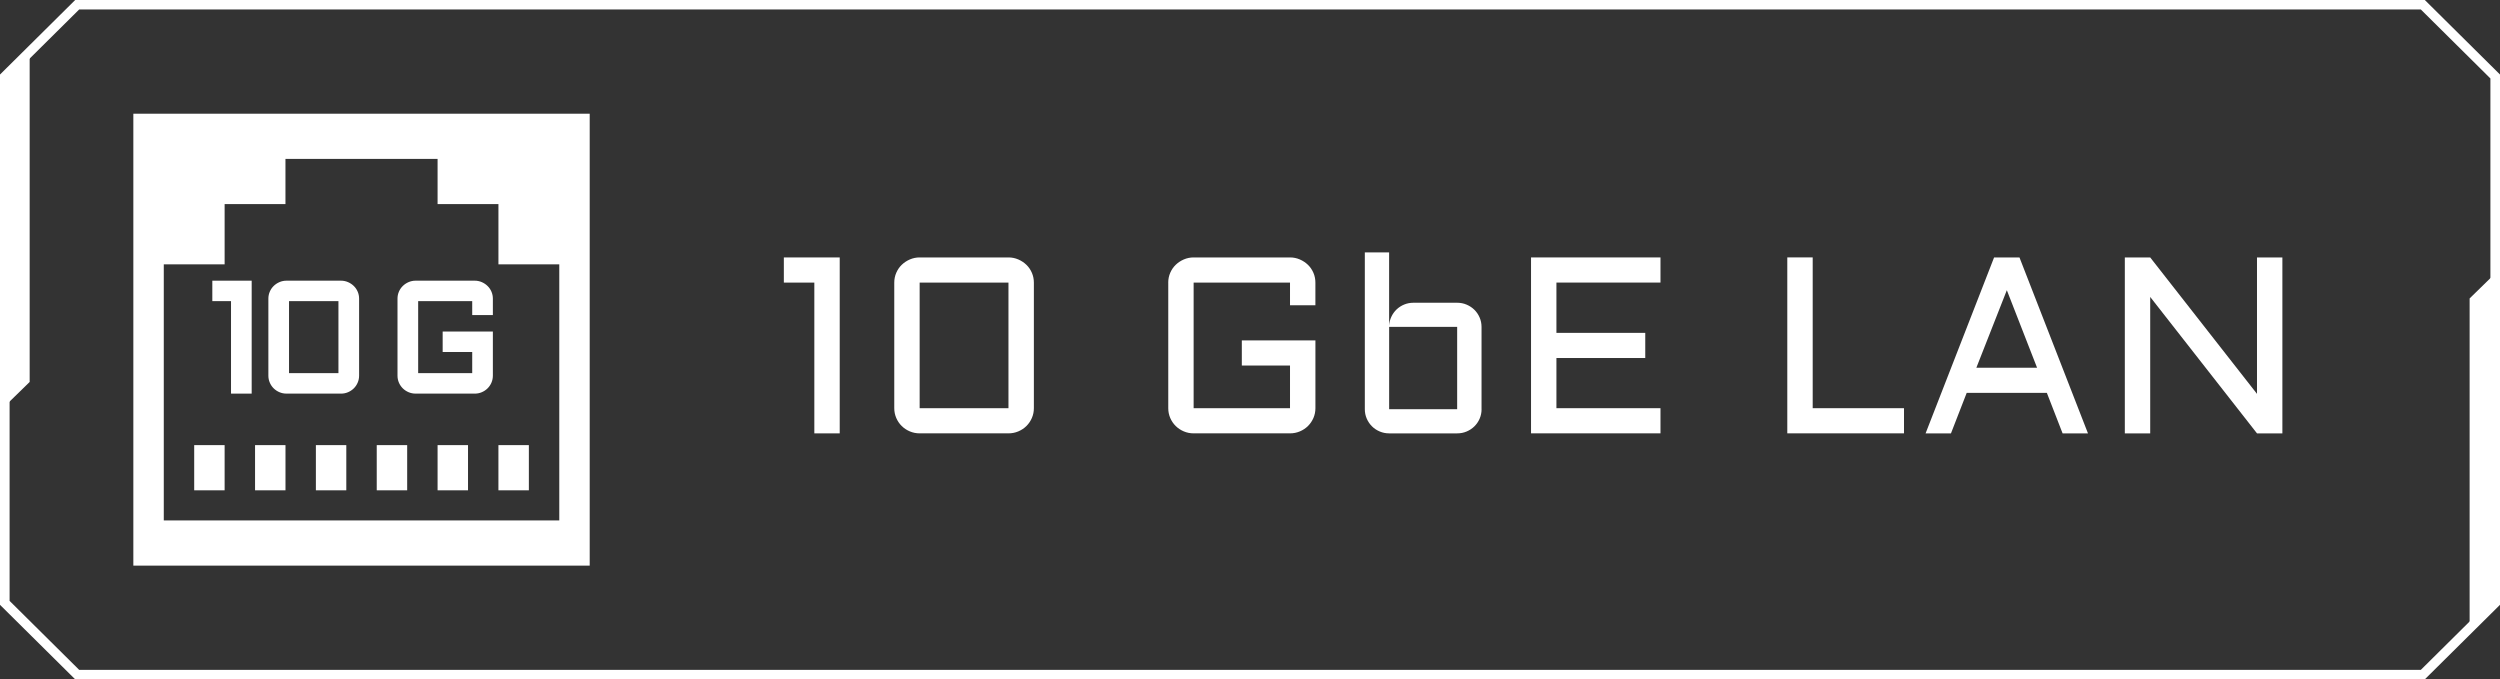 <svg width="184" height="50" viewBox="0 0 184 50" fill="none" xmlns="http://www.w3.org/2000/svg">
<rect x="0" y="0" width="184" height="50" fill="#333333" stroke="none"/>
<g clip-path="url(#clip0_1936_526)">
<path d="M5.679 50H5.534L0 44.515V5.486L5.534 0H178.466L184 5.485V44.514L178.466 49.999H5.679V50ZM0.706 44.225L5.826 49.301H178.174L183.294 44.225V5.775L178.174 0.699H5.826L0.706 5.775V44.225Z" fill="white"/>
<path d="M0.301 5.476V29.949L2.183 28.112V3.639L0.301 5.476Z" fill="white"/>
<path d="M183.646 44.6V20.127L181.764 21.964V46.437L183.646 44.6Z" fill="white"/>
<path fill-rule="evenodd" clip-rule="evenodd" d="M9.814 8.369H43.402V41.63H9.814V8.369ZM36.684 15.021H32.206V11.695H21.01V15.021H16.532V19.456H12.054V38.304H41.163V19.456H36.685V15.021H36.684ZM25.488 32.761H23.249V36.087H25.488V32.761ZM27.728 32.761H29.968V36.087H27.728V32.761ZM34.446 32.761H32.206V36.087H34.446V32.761ZM36.684 32.761H38.924V36.087H36.684V32.761ZM16.532 32.761H14.293V36.087H16.532V32.761ZM18.772 32.761H21.012V36.087H18.772V32.761Z" fill="white"/>
<path d="M61.803 18.947V31.896H59.935V20.799H57.691V18.948H61.803V18.947Z" fill="white"/>
<path d="M76.093 30.044C76.093 30.297 76.044 30.536 75.947 30.762C75.85 30.987 75.716 31.184 75.546 31.353C75.376 31.522 75.177 31.654 74.949 31.75C74.721 31.846 74.479 31.895 74.224 31.895H67.687C67.432 31.895 67.19 31.846 66.963 31.75C66.735 31.654 66.535 31.521 66.365 31.353C66.194 31.184 66.061 30.987 65.964 30.762C65.867 30.536 65.818 30.297 65.818 30.044V20.798C65.818 20.545 65.867 20.306 65.964 20.08C66.061 19.855 66.194 19.659 66.365 19.493C66.535 19.328 66.735 19.195 66.963 19.096C67.19 18.997 67.432 18.947 67.687 18.947H74.224C74.479 18.947 74.721 18.997 74.949 19.096C75.177 19.195 75.376 19.328 75.546 19.493C75.717 19.659 75.85 19.855 75.947 20.08C76.044 20.306 76.093 20.545 76.093 20.798V30.044ZM67.686 20.798V30.044H74.223V20.798H67.686Z" fill="white"/>
<path d="M85.982 20.798C85.982 20.545 86.031 20.306 86.128 20.08C86.225 19.855 86.358 19.659 86.529 19.493C86.7 19.328 86.899 19.195 87.126 19.096C87.354 18.997 87.596 18.947 87.851 18.947H94.945C95.2 18.947 95.442 18.997 95.669 19.096C95.897 19.195 96.096 19.328 96.267 19.493C96.437 19.659 96.571 19.855 96.668 20.08C96.765 20.306 96.813 20.545 96.813 20.798V22.468H94.945V20.798H87.851V30.044H94.945V26.901H91.398V25.051H96.815V30.044C96.815 30.297 96.766 30.536 96.669 30.762C96.572 30.987 96.437 31.184 96.268 31.353C96.098 31.522 95.898 31.654 95.671 31.75C95.443 31.846 95.201 31.895 94.946 31.895H87.852C87.597 31.895 87.356 31.846 87.128 31.75C86.9 31.654 86.701 31.521 86.53 31.353C86.36 31.184 86.226 30.987 86.129 30.762C86.032 30.536 85.984 30.297 85.984 30.044V20.798H85.982Z" fill="white"/>
<path d="M109.044 30.117C109.044 30.364 108.996 30.596 108.902 30.813C108.807 31.03 108.68 31.217 108.518 31.377C108.358 31.536 108.167 31.663 107.948 31.757C107.729 31.851 107.495 31.896 107.246 31.896H102.24C101.997 31.896 101.766 31.85 101.547 31.757C101.328 31.665 101.138 31.538 100.977 31.377C100.816 31.218 100.688 31.03 100.593 30.813C100.498 30.596 100.451 30.364 100.451 30.117V18.578H102.239V23.978C102.251 23.744 102.306 23.522 102.403 23.315C102.5 23.108 102.63 22.926 102.79 22.773C102.951 22.621 103.138 22.5 103.351 22.412C103.564 22.325 103.791 22.282 104.034 22.282H107.244C107.493 22.282 107.727 22.328 107.946 22.422C108.165 22.516 108.354 22.642 108.516 22.802C108.677 22.961 108.805 23.149 108.899 23.366C108.994 23.583 109.041 23.815 109.041 24.062V30.121L109.044 30.117ZM102.241 24.058V30.117H107.247V24.058H102.241Z" fill="white"/>
<path d="M112.684 18.947H122.212V20.797H114.553V24.499H121.091V26.35H114.553V30.043H122.212V31.894H112.684V18.945V18.947Z" fill="white"/>
<path d="M133.414 18.947V30.043H140.134V31.894H131.545V18.945H133.414V18.947Z" fill="white"/>
<path d="M148.633 18.947L153.675 31.896H151.807L150.649 28.916H144.749L143.591 31.896H141.723L146.765 18.947H148.633ZM145.46 27.064H149.928L147.703 21.358L145.46 27.064Z" fill="white"/>
<path d="M158.255 31.896H156.387V18.947H158.255L166.115 28.989V18.947H167.983V31.896H166.115L158.255 21.854V31.896Z" fill="white"/>
<path d="M18.335 20.842V28.784H17.188V21.977H15.812V20.842H18.335Z" fill="white"/>
<path d="M18.523 28.97H17.003V22.163H15.627V20.658H18.523V28.97ZM17.376 28.6H18.149V21.028H16V21.794H17.376V28.6Z" fill="white"/>
<path d="M26.241 27.648C26.241 27.804 26.211 27.95 26.151 28.088C26.091 28.227 26.009 28.347 25.904 28.451C25.8 28.554 25.678 28.636 25.538 28.695C25.399 28.754 25.251 28.784 25.094 28.784H21.084C20.927 28.784 20.779 28.754 20.64 28.695C20.5 28.636 20.378 28.554 20.274 28.451C20.169 28.347 20.087 28.227 20.027 28.088C19.967 27.95 19.938 27.804 19.938 27.648V21.977C19.938 21.822 19.967 21.675 20.027 21.537C20.087 21.399 20.169 21.278 20.274 21.177C20.378 21.076 20.5 20.995 20.64 20.933C20.779 20.871 20.927 20.842 21.084 20.842H25.094C25.251 20.842 25.399 20.873 25.538 20.933C25.678 20.993 25.8 21.075 25.904 21.177C26.009 21.278 26.091 21.399 26.151 21.537C26.211 21.675 26.241 21.822 26.241 21.977V27.648ZM21.084 21.977V27.648H25.094V21.977H21.084Z" fill="white"/>
<path d="M25.095 28.97H21.085C20.904 28.97 20.729 28.935 20.567 28.866C20.407 28.799 20.264 28.702 20.142 28.583C20.021 28.463 19.925 28.322 19.857 28.163C19.787 28.002 19.752 27.83 19.752 27.65V21.979C19.752 21.799 19.787 21.626 19.857 21.466C19.925 21.305 20.022 21.165 20.143 21.047C20.262 20.929 20.404 20.836 20.565 20.765C20.728 20.694 20.902 20.658 21.085 20.658H25.095C25.277 20.658 25.453 20.694 25.616 20.765C25.775 20.834 25.917 20.929 26.038 21.047C26.16 21.165 26.256 21.305 26.325 21.466C26.395 21.627 26.43 21.8 26.43 21.979V27.65C26.43 27.828 26.395 28.001 26.325 28.163C26.257 28.323 26.16 28.465 26.039 28.584C25.918 28.704 25.775 28.799 25.613 28.868C25.451 28.937 25.277 28.971 25.095 28.971V28.97ZM21.085 21.028C20.956 21.028 20.831 21.054 20.715 21.103C20.597 21.155 20.493 21.224 20.404 21.309C20.317 21.393 20.249 21.494 20.199 21.61C20.149 21.725 20.124 21.848 20.124 21.977V27.648C20.124 27.778 20.149 27.901 20.199 28.016C20.249 28.132 20.318 28.234 20.405 28.32C20.493 28.407 20.596 28.476 20.713 28.525C20.829 28.574 20.953 28.599 21.084 28.599H25.094C25.225 28.599 25.349 28.574 25.465 28.525C25.582 28.476 25.685 28.407 25.773 28.32C25.86 28.234 25.929 28.132 25.979 28.016C26.029 27.901 26.054 27.777 26.054 27.648V21.977C26.054 21.848 26.029 21.725 25.979 21.61C25.929 21.495 25.861 21.394 25.774 21.309C25.685 21.224 25.582 21.155 25.464 21.103C25.348 21.053 25.225 21.028 25.094 21.028H21.084H21.085ZM25.282 27.834H20.898V21.794H25.282V27.834ZM21.272 27.465H24.909V22.163H21.272V27.465Z" fill="white"/>
<path d="M29.441 21.977C29.441 21.822 29.471 21.675 29.531 21.537C29.591 21.399 29.673 21.278 29.777 21.177C29.882 21.076 30.004 20.995 30.144 20.933C30.283 20.871 30.431 20.842 30.588 20.842H34.939C35.096 20.842 35.244 20.873 35.383 20.933C35.523 20.993 35.645 21.075 35.749 21.177C35.854 21.278 35.936 21.399 35.996 21.537C36.056 21.675 36.086 21.822 36.086 21.977V23.002H34.939V21.977H30.588V27.648H34.939V25.721H32.764V24.586H36.086V27.648C36.086 27.804 36.056 27.95 35.996 28.088C35.936 28.227 35.854 28.347 35.749 28.451C35.645 28.554 35.523 28.636 35.383 28.695C35.244 28.754 35.096 28.784 34.939 28.784H30.588C30.431 28.784 30.283 28.754 30.144 28.695C30.004 28.636 29.882 28.554 29.777 28.451C29.673 28.347 29.591 28.227 29.531 28.088C29.471 27.95 29.441 27.804 29.441 27.648V21.977Z" fill="white"/>
<path d="M34.94 28.97H30.589C30.407 28.97 30.233 28.935 30.071 28.866C29.911 28.799 29.767 28.702 29.645 28.583C29.525 28.463 29.429 28.322 29.36 28.163C29.291 28.002 29.256 27.83 29.256 27.65V21.979C29.256 21.799 29.291 21.626 29.36 21.466C29.429 21.305 29.526 21.165 29.647 21.047C29.766 20.929 29.908 20.836 30.069 20.765C30.232 20.694 30.406 20.658 30.589 20.658H34.94C35.122 20.658 35.298 20.694 35.461 20.765C35.62 20.834 35.762 20.929 35.883 21.047C36.005 21.165 36.101 21.305 36.17 21.466C36.24 21.627 36.275 21.8 36.275 21.979V23.188H34.755V22.163H30.777V27.465H34.755V25.908H32.58V24.402H36.275V27.65C36.275 27.828 36.24 28.001 36.17 28.163C36.102 28.323 36.005 28.465 35.884 28.584C35.763 28.704 35.62 28.799 35.458 28.868C35.296 28.937 35.122 28.971 34.94 28.971V28.97ZM30.589 21.028C30.46 21.028 30.335 21.054 30.219 21.103C30.101 21.155 29.997 21.224 29.908 21.309C29.821 21.393 29.753 21.494 29.703 21.61C29.653 21.725 29.628 21.848 29.628 21.977V27.648C29.628 27.778 29.653 27.901 29.703 28.016C29.753 28.132 29.822 28.234 29.91 28.32C29.997 28.407 30.1 28.476 30.217 28.525C30.333 28.574 30.457 28.599 30.588 28.599H34.939C35.07 28.599 35.194 28.574 35.31 28.525C35.427 28.476 35.53 28.407 35.617 28.32C35.705 28.234 35.774 28.132 35.824 28.016C35.874 27.901 35.899 27.777 35.899 27.648V24.771H32.951V25.537H35.126V27.833H30.401V21.792H35.126V22.817H35.899V21.977C35.899 21.848 35.874 21.725 35.824 21.61C35.774 21.495 35.706 21.394 35.619 21.309C35.53 21.224 35.427 21.155 35.309 21.103C35.193 21.053 35.07 21.028 34.939 21.028H30.588H30.589Z" fill="white"/>
</g>
<defs>
<clipPath id="clip0_1936_526">
<rect width="184" height="50" fill="white"/>
</clipPath>
</defs>
</svg>
